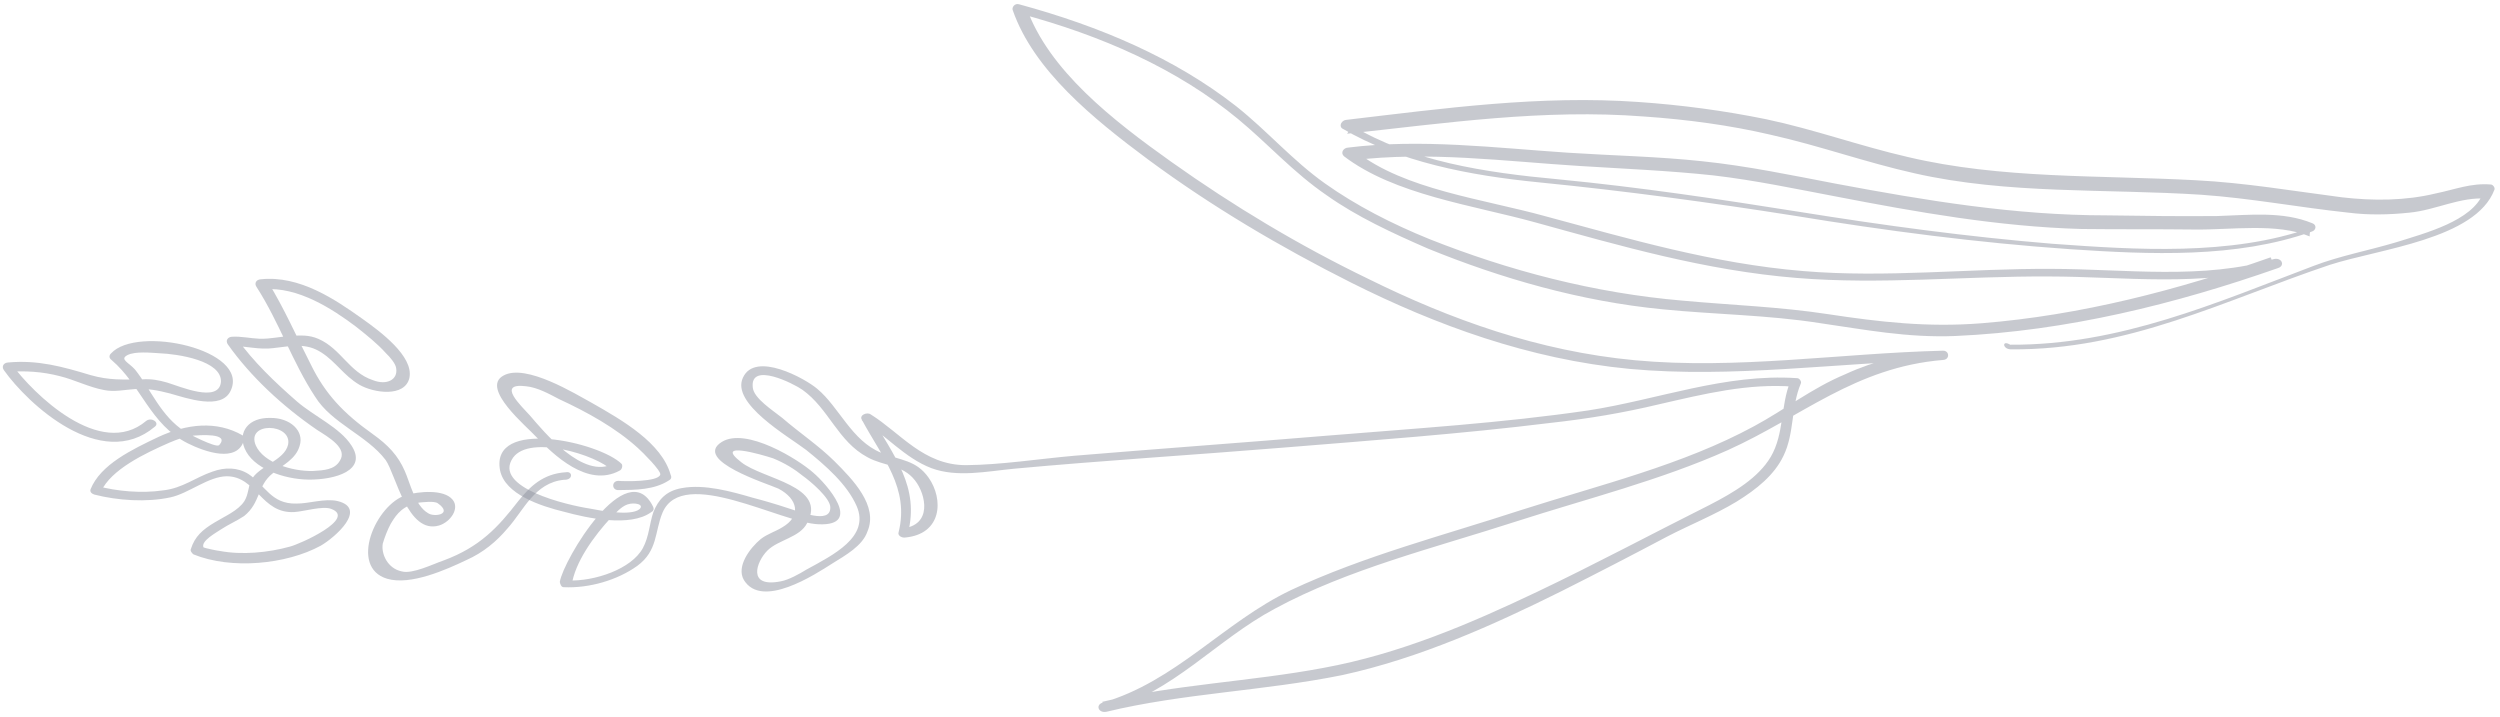 <svg width="352" height="101" viewBox="0 0 352 101" fill="none" xmlns="http://www.w3.org/2000/svg">
<path d="M283.074 49.187C299.611 49.352 313.272 42.244 328.037 37.291C335.028 35.034 348.555 33.685 351.208 26.728C351.354 26.457 350.999 25.956 350.676 25.976C347.908 25.753 345.696 26.672 342.976 27.231C338.666 28.278 334.13 28.294 329.724 27.779C322.865 26.892 316.151 25.734 309.162 25.378C295.508 24.644 281.771 25.223 268.619 22.106C261.882 20.558 255.419 18.209 248.69 16.791C242.783 15.584 236.739 14.777 230.719 14.361C216.887 13.377 203.392 15.248 189.558 16.877C188.912 16.917 188.476 17.728 188.984 18.089C197.05 22.822 206.886 24.704 216.667 25.674C228.893 26.887 240.819 28.51 252.762 30.393C265.527 32.488 278.431 34.182 291.447 35.085C302.673 35.836 314.859 36.398 325.483 32.612C326.12 32.443 326.234 31.652 325.573 31.431C321.418 29.725 316.752 30.271 312.225 30.417C307.044 30.473 301.854 30.398 296.665 30.323C283.704 30.331 271.1 28.227 258.48 25.862C252.25 24.675 246.013 23.358 239.654 22.701C233.456 22.034 226.968 21.908 220.786 21.502C210.537 20.822 200.087 19.501 189.796 20.783C189.151 20.822 188.706 21.503 189.222 21.994C196.36 27.438 207.302 28.86 216.202 31.321C228.232 34.637 240.109 38.092 252.972 39.135C264.859 40.108 276.611 38.867 288.442 38.927C298.974 38.937 310.086 40.479 320.273 37.504C320.088 37.124 319.902 36.743 319.709 36.232C306.704 40.816 292.989 44.399 278.962 45.518C271.383 46.112 264.693 45.344 257.334 44.226C250.628 43.199 243.809 42.962 236.966 42.335C224.425 41.272 212.403 38.087 201.278 33.671C195.961 31.513 190.943 28.945 186.54 25.817C181.967 22.568 178.476 18.47 174.048 14.951C165.37 8.164 154.89 3.708 143.522 0.613C142.86 0.392 142.416 1.073 142.601 1.454C145.548 9.898 153.903 16.705 161.71 22.5C170.533 29.017 180.116 34.703 190.313 39.83C202.179 45.768 215.273 50.587 229.452 51.942C243.953 53.277 258.563 51.077 273.284 50.7C273.26 50.309 273.228 49.788 273.204 49.398C268.523 49.684 264.051 50.741 259.796 52.7C255.057 54.689 251.35 57.659 246.958 60.019C236.922 65.467 225.265 68.27 214.141 71.825C203.34 75.36 192.015 78.274 181.777 83.081C172.331 87.579 165.552 95.964 155.204 98.948C154.251 99.268 154.645 100.42 155.767 100.221C166.624 97.597 177.947 97.297 188.99 95.054C199.863 92.69 210.27 88.004 219.861 83.236C224.891 80.707 229.76 78.188 234.782 75.529C237.923 73.899 241.403 72.51 244.527 70.621C247.337 68.881 249.809 66.9 251.102 64.208C252.687 60.975 252.141 57.35 253.557 53.996C253.702 53.726 253.347 53.225 253.025 53.245C242.937 52.555 233.443 56.271 223.652 57.784C211.448 59.576 199.18 60.326 186.929 61.336C175 62.326 163.224 63.177 151.295 64.167C146.299 64.603 141.004 65.45 135.984 65.495C129.988 65.47 126.796 60.961 122.586 58.343C122.077 57.982 120.971 58.442 121.334 59.073C124.259 64.513 128.081 68.722 126.518 74.96C126.38 75.36 126.888 75.721 127.373 75.691C132.691 75.236 132.873 70.259 130.745 67.253C128.972 64.748 126.873 64.876 124.05 63.742C119.895 62.036 118.148 57.308 115.075 54.752C113.365 53.288 106.323 49.406 104.609 53.17C102.887 56.803 110.945 61.407 113.494 63.342C116.22 65.527 119.3 68.214 120.621 71.269C122.506 75.597 117.315 78.136 113.552 80.195C112.615 80.775 111.049 81.655 109.927 81.854C105.124 82.801 106.516 79.057 108.042 77.526C109.569 75.996 112.628 75.678 113.638 73.656C116.556 68.382 107.429 67.502 104.365 65.076C100.453 62.048 107.215 63.987 108.869 64.539C110.53 65.222 111.878 66.054 113.071 67.027C114.087 67.749 116.991 70.184 116.909 71.496C116.891 73.849 112.566 72.023 111.082 71.591C109.428 71.039 107.612 70.496 105.966 70.074C102.997 69.21 99.205 68.135 96.001 68.723C93.757 69.122 92.698 70.363 91.995 72.104C91.445 73.706 91.395 75.538 90.522 77.16C88.921 80.133 83.682 81.89 79.945 81.727C80.123 81.977 80.3 82.228 80.477 82.478C80.924 79.184 83.615 75.491 86.046 72.86C86.66 72.3 87.411 71.339 88.364 71.02C89.317 70.7 90.793 71.002 90.026 71.702C88.79 72.692 84.53 71.907 83.053 71.606C79.947 71.142 69.263 68.659 72.245 64.426C74.637 61.144 84.052 64.096 86.125 66.191C86.27 65.921 86.246 65.53 86.392 65.26C82.161 67.609 76.558 60.765 74.639 58.53C73.421 57.167 69.817 53.859 74.061 54.384C75.692 54.546 77.369 55.488 78.709 56.191C82.71 58.037 86.735 60.273 89.824 63.09C90.509 63.702 93.097 66.287 92.968 66.818C92.709 67.879 87.842 67.785 87.027 67.704C86.059 67.763 86.138 69.065 87.107 69.006C89.536 68.988 92.127 68.96 94.153 67.66C94.468 67.51 94.614 67.24 94.428 66.859C93.181 62.362 87.64 59.173 83.276 56.695C81.098 55.522 74.024 51.119 70.891 52.879C67.597 54.648 74.25 60.122 75.468 61.485C77.887 63.95 82.717 68.751 87.263 66.252C87.577 66.102 87.707 65.572 87.53 65.321C84.425 62.244 68.981 58.745 70.411 66.237C71.103 69.592 76.064 71.249 79.518 72.083C82.648 72.937 88.724 74.264 91.672 72.124C91.987 71.974 92.132 71.704 91.947 71.323C88.249 63.84 79.286 78.892 78.823 81.926C78.839 82.186 79.033 82.697 79.355 82.677C82.93 82.851 86.91 81.693 89.704 79.693C92.652 77.552 92.162 74.838 93.294 72.156C96.132 65.579 109.91 73.623 115.268 73.818C121.604 74.084 116.379 68.131 114.5 66.547C112.444 64.713 105.031 60.07 101.599 62.24C97.546 64.84 108.115 68.114 109.615 68.806C112.294 70.21 112.929 72.654 110.111 74.264C109.174 74.844 108.06 75.173 107.132 75.883C105.589 77.154 103.642 79.755 104.73 81.649C107.252 85.807 114.73 80.907 117.225 79.317C119.098 78.157 121.448 76.838 122.136 74.835C123.696 71.212 120.068 67.514 117.479 64.928C115.238 62.713 112.536 60.918 110.141 58.843C108.947 57.87 106.083 56.085 105.988 54.523C105.604 50.888 111.791 54.038 112.977 54.88C116.703 57.527 117.958 62.154 122.145 64.381C124.492 65.675 127.067 65.387 128.824 67.632C130.404 69.626 131.32 74.013 126.97 74.409C127.309 74.65 127.486 74.9 127.825 75.141C129.525 68.504 125.865 64.284 122.594 58.474C122.125 58.764 121.649 58.923 121.342 59.203C124.706 61.219 127.334 64.456 131.15 65.921C134.797 67.267 138.954 66.359 142.82 65.992C155.386 64.832 168.138 64.052 180.713 63.023C193.288 61.992 205.709 61.102 218.252 59.552C223.562 58.966 228.535 58.139 233.644 56.912C239.876 55.486 246.1 53.929 252.612 54.446C252.435 54.196 252.257 53.945 252.08 53.694C250.673 57.178 251.234 61.064 249.327 64.317C247.565 67.299 244.125 69.339 240.669 71.118C232.652 75.136 224.65 79.415 216.464 83.313C207.017 87.81 197.071 92.077 186.335 94.04C176.084 95.973 165.415 96.364 155.196 98.818C155.381 99.199 155.566 99.58 155.759 100.091C165.317 97.415 171.191 90.131 179.507 85.702C189.858 80.104 201.991 77.141 213.43 73.436C223.44 70.211 233.813 67.617 243.275 63.38C253.682 58.693 261.193 51.7 273.606 50.68C274.575 50.621 274.495 49.319 273.527 49.378C259.129 49.736 244.527 52.065 230.187 50.721C216.662 49.457 204.238 44.989 192.71 39.291C182.86 34.535 173.608 28.959 164.97 22.823C156.671 16.928 147.654 9.9 144.522 1.075C144.215 1.355 143.908 1.635 143.601 1.915C155.131 5 165.788 9.706 174.321 16.763C178.587 20.292 182.07 24.261 186.805 27.499C191.039 30.507 196.041 32.815 201.034 34.993C211.337 39.198 222.552 42.432 234.124 43.554C241.459 44.282 248.916 44.349 256.114 45.477C262.489 46.394 268.557 47.591 275.344 47.307C291.018 46.61 306.339 42.799 320.773 37.735C321.726 37.416 321.331 36.264 320.209 36.463C310.183 39.428 299.233 37.876 288.863 37.856C277.031 37.795 265.611 39.147 253.885 38.165C241.183 37.112 229.468 33.647 217.607 30.451C208.707 27.99 197.773 26.698 190.966 21.365C190.829 21.765 190.691 22.166 190.392 22.576C201.167 21.264 211.787 22.706 222.358 23.366C228.701 23.762 235.037 24.029 241.234 24.695C247.109 25.381 252.854 26.598 258.591 27.685C269.904 29.868 281.37 31.911 293.056 32.242C298.407 32.307 303.588 32.252 308.939 32.317C314.128 32.392 320.545 31.346 325.2 33.283C325.176 32.892 325.313 32.492 325.289 32.101C314.028 36.057 300.688 35.173 288.971 34.322C277.084 33.349 265.157 31.726 253.376 29.833C242.087 28.04 230.967 26.368 219.395 25.246C209.13 24.305 198.664 22.724 190.251 17.619C190.114 18.02 189.976 18.42 189.677 18.83C203.681 17.321 217.33 15.31 231.492 16.405C237.512 16.821 243.556 17.627 249.309 18.974C256.208 20.513 262.671 22.862 269.57 24.4C282.714 27.386 296.434 26.548 309.935 27.421C316.932 27.908 323.654 29.196 330.666 29.943C333.442 30.296 336.356 30.249 339.253 29.941C342.958 29.584 346.406 27.674 350.15 27.968C349.973 27.718 349.795 27.467 349.618 27.217C348.073 31.101 341.535 32.807 337.401 34.105C333.583 35.253 329.418 36.031 325.777 37.429C312.158 42.574 298.433 48.64 283.035 48.535C281.857 47.824 281.936 49.125 283.074 49.187Z" fill="#9195A0" fill-opacity="0.5"/>
<path d="M79.683 66.492C76.455 66.689 74.621 68.5 72.965 70.561C70.113 74.264 67.528 77.035 62.458 78.913C61.029 79.392 58.042 80.882 56.557 80.45C54.588 80.048 53.654 78.014 53.889 76.562C54.156 75.631 54.577 74.56 55.014 73.749C55.895 72.258 56.799 71.157 59.043 70.759C59.528 70.729 61.134 70.501 61.642 70.861C63.844 72.426 61.115 72.854 60.269 72.252C58.421 71.189 57.738 67.964 56.989 66.311C56.047 64.147 54.66 62.664 52.458 61.1C48.393 58.212 45.797 55.496 43.758 51.309C41.736 47.381 40.037 43.434 37.7 39.657C37.562 40.057 37.255 40.338 37.118 40.738C41.952 40.312 46.848 43.541 50.074 45.957C51.606 47.17 53.139 48.383 54.356 49.746C54.872 50.237 55.743 51.229 55.783 51.88C56.04 53.432 54.473 54.312 52.481 53.519C49.173 52.415 47.997 49.089 44.835 47.715C43.504 47.142 42.374 47.212 40.921 47.3C39.468 47.389 38.032 47.738 36.571 47.697C35.272 47.646 33.956 47.334 32.665 47.413C32.019 47.453 31.728 47.993 32.083 48.494C35.275 53.003 39.742 57.173 44.646 60.532C46.332 61.605 49.018 63.139 47.83 64.911C47.095 66.132 45.642 66.221 44.028 66.319C41.114 66.367 37.153 65.171 36.033 62.757C34.527 59.321 41.185 59.567 40.561 62.611C40.05 64.864 36.37 65.611 35.359 67.633C34.931 68.574 34.994 69.615 34.404 70.566C33.515 71.927 31.618 72.697 30.213 73.567C28.493 74.586 27.419 75.567 26.877 77.299C26.731 77.569 27.078 77.94 27.247 78.06C32.564 80.218 40.296 79.484 45.157 76.835C47.192 75.665 51.803 71.594 47.527 70.548C45.719 70.136 43.499 70.925 41.716 70.903C38.157 70.99 37.344 68.296 34.981 66.742C33.464 65.789 31.681 65.767 29.937 66.397C27.555 67.195 25.706 68.746 22.97 69.044C19.919 69.492 16.497 69.178 13.697 68.435C13.875 68.685 14.052 68.936 14.229 69.186C15.661 66.093 20.384 63.844 23.855 62.325C24.961 61.866 26.067 61.406 27.359 61.327C27.843 61.298 32.516 60.881 30.844 62.682C30.384 63.102 26.366 60.996 26.028 60.755C22.656 58.609 21.295 54.903 19.014 52.037C18.143 51.045 16.82 50.603 17.918 50.013C19.016 49.423 21.3 49.676 22.438 49.737C25.036 49.84 31.25 50.766 31.11 53.78C30.809 56.804 25.315 54.396 23.5 53.854C22.346 53.532 21.361 53.331 20.07 53.41C17.318 53.447 15.381 53.566 12.742 52.812C8.781 51.617 5.32 50.653 1.131 51.039C0.485 51.079 0.194 51.619 0.549 52.12C3.918 56.88 14.224 66.442 21.775 60.1C22.55 59.531 21.365 58.688 20.589 59.258C14.12 64.75 4.637 55.398 1.631 51.27C1.493 51.671 1.186 51.951 1.049 52.351C3.631 52.193 5.907 52.316 8.376 52.949C10.514 53.471 12.523 54.525 14.653 54.917C16.13 55.219 17.567 54.87 19.02 54.781C20.795 54.672 22.272 54.974 23.918 55.396C26.225 56.039 31.195 57.826 32.481 55.003C35.206 49.218 19.278 45.749 15.634 49.761C15.327 50.041 15.351 50.431 15.69 50.672C19.964 54.331 21.105 59.749 26.454 62.428C28.793 63.592 33.432 65.268 34.363 61.944C34.347 61.684 34.331 61.424 34.162 61.303C30.468 59.177 26.287 59.694 22.347 61.503C18.568 63.302 14.16 65.401 12.753 68.884C12.615 69.285 12.954 69.525 13.285 69.636C16.577 70.48 20.644 70.754 24.002 70.026C26.561 69.478 29.331 67.087 31.922 67.059C36.134 67.063 36.783 72.381 41.465 72.095C42.756 72.016 45.46 71.197 46.622 71.649C50.269 72.994 42.227 76.622 40.791 76.971C37.763 77.809 34.059 78.166 30.944 77.573C30.783 77.583 28.814 77.18 28.645 77.06C28.266 76.168 30.462 74.989 31.084 74.559C32.174 73.839 33.28 73.379 34.37 72.659C36.688 70.819 36.214 68.365 38.378 66.665C39.921 65.394 41.657 64.635 42.191 62.773C42.871 60.64 40.814 58.806 38.062 58.844C34.98 58.771 33.485 60.822 34.435 63.116C35.579 65.921 39.887 67.487 43.454 67.53C47.182 67.564 51.8 66.236 49.479 62.719C47.867 60.204 44.204 58.599 41.809 56.524C38.728 53.837 35.632 50.891 33.327 47.634C33.189 48.034 32.882 48.315 32.745 48.715C34.69 48.727 36.505 49.269 38.434 49.02C41.009 48.732 43.083 48.214 45.277 49.648C47.302 50.961 48.39 52.855 50.575 54.158C52.592 55.342 57.006 55.987 57.646 53.204C58.27 50.16 53.52 46.661 50.979 44.856C47.253 42.209 42.179 38.73 36.707 39.326C36.062 39.365 35.77 39.906 36.125 40.407C39.349 45.436 41.144 50.946 44.36 55.845C46.697 59.623 51.659 61.279 54.303 64.776C55.722 66.781 57.377 75.304 61.833 73.986C63.423 73.497 64.764 71.585 63.716 70.343C62.491 68.85 58.948 69.197 57.196 69.696C52.901 71.004 49.068 79.862 54.514 81.49C57.815 82.464 62.861 80.195 65.694 78.846C68.06 77.787 69.909 76.236 71.42 74.445C73.698 71.954 75.235 67.94 79.424 67.553C80.723 67.604 80.644 66.302 79.683 66.492Z" fill="#9195A0" fill-opacity="0.5"/>
</svg>
